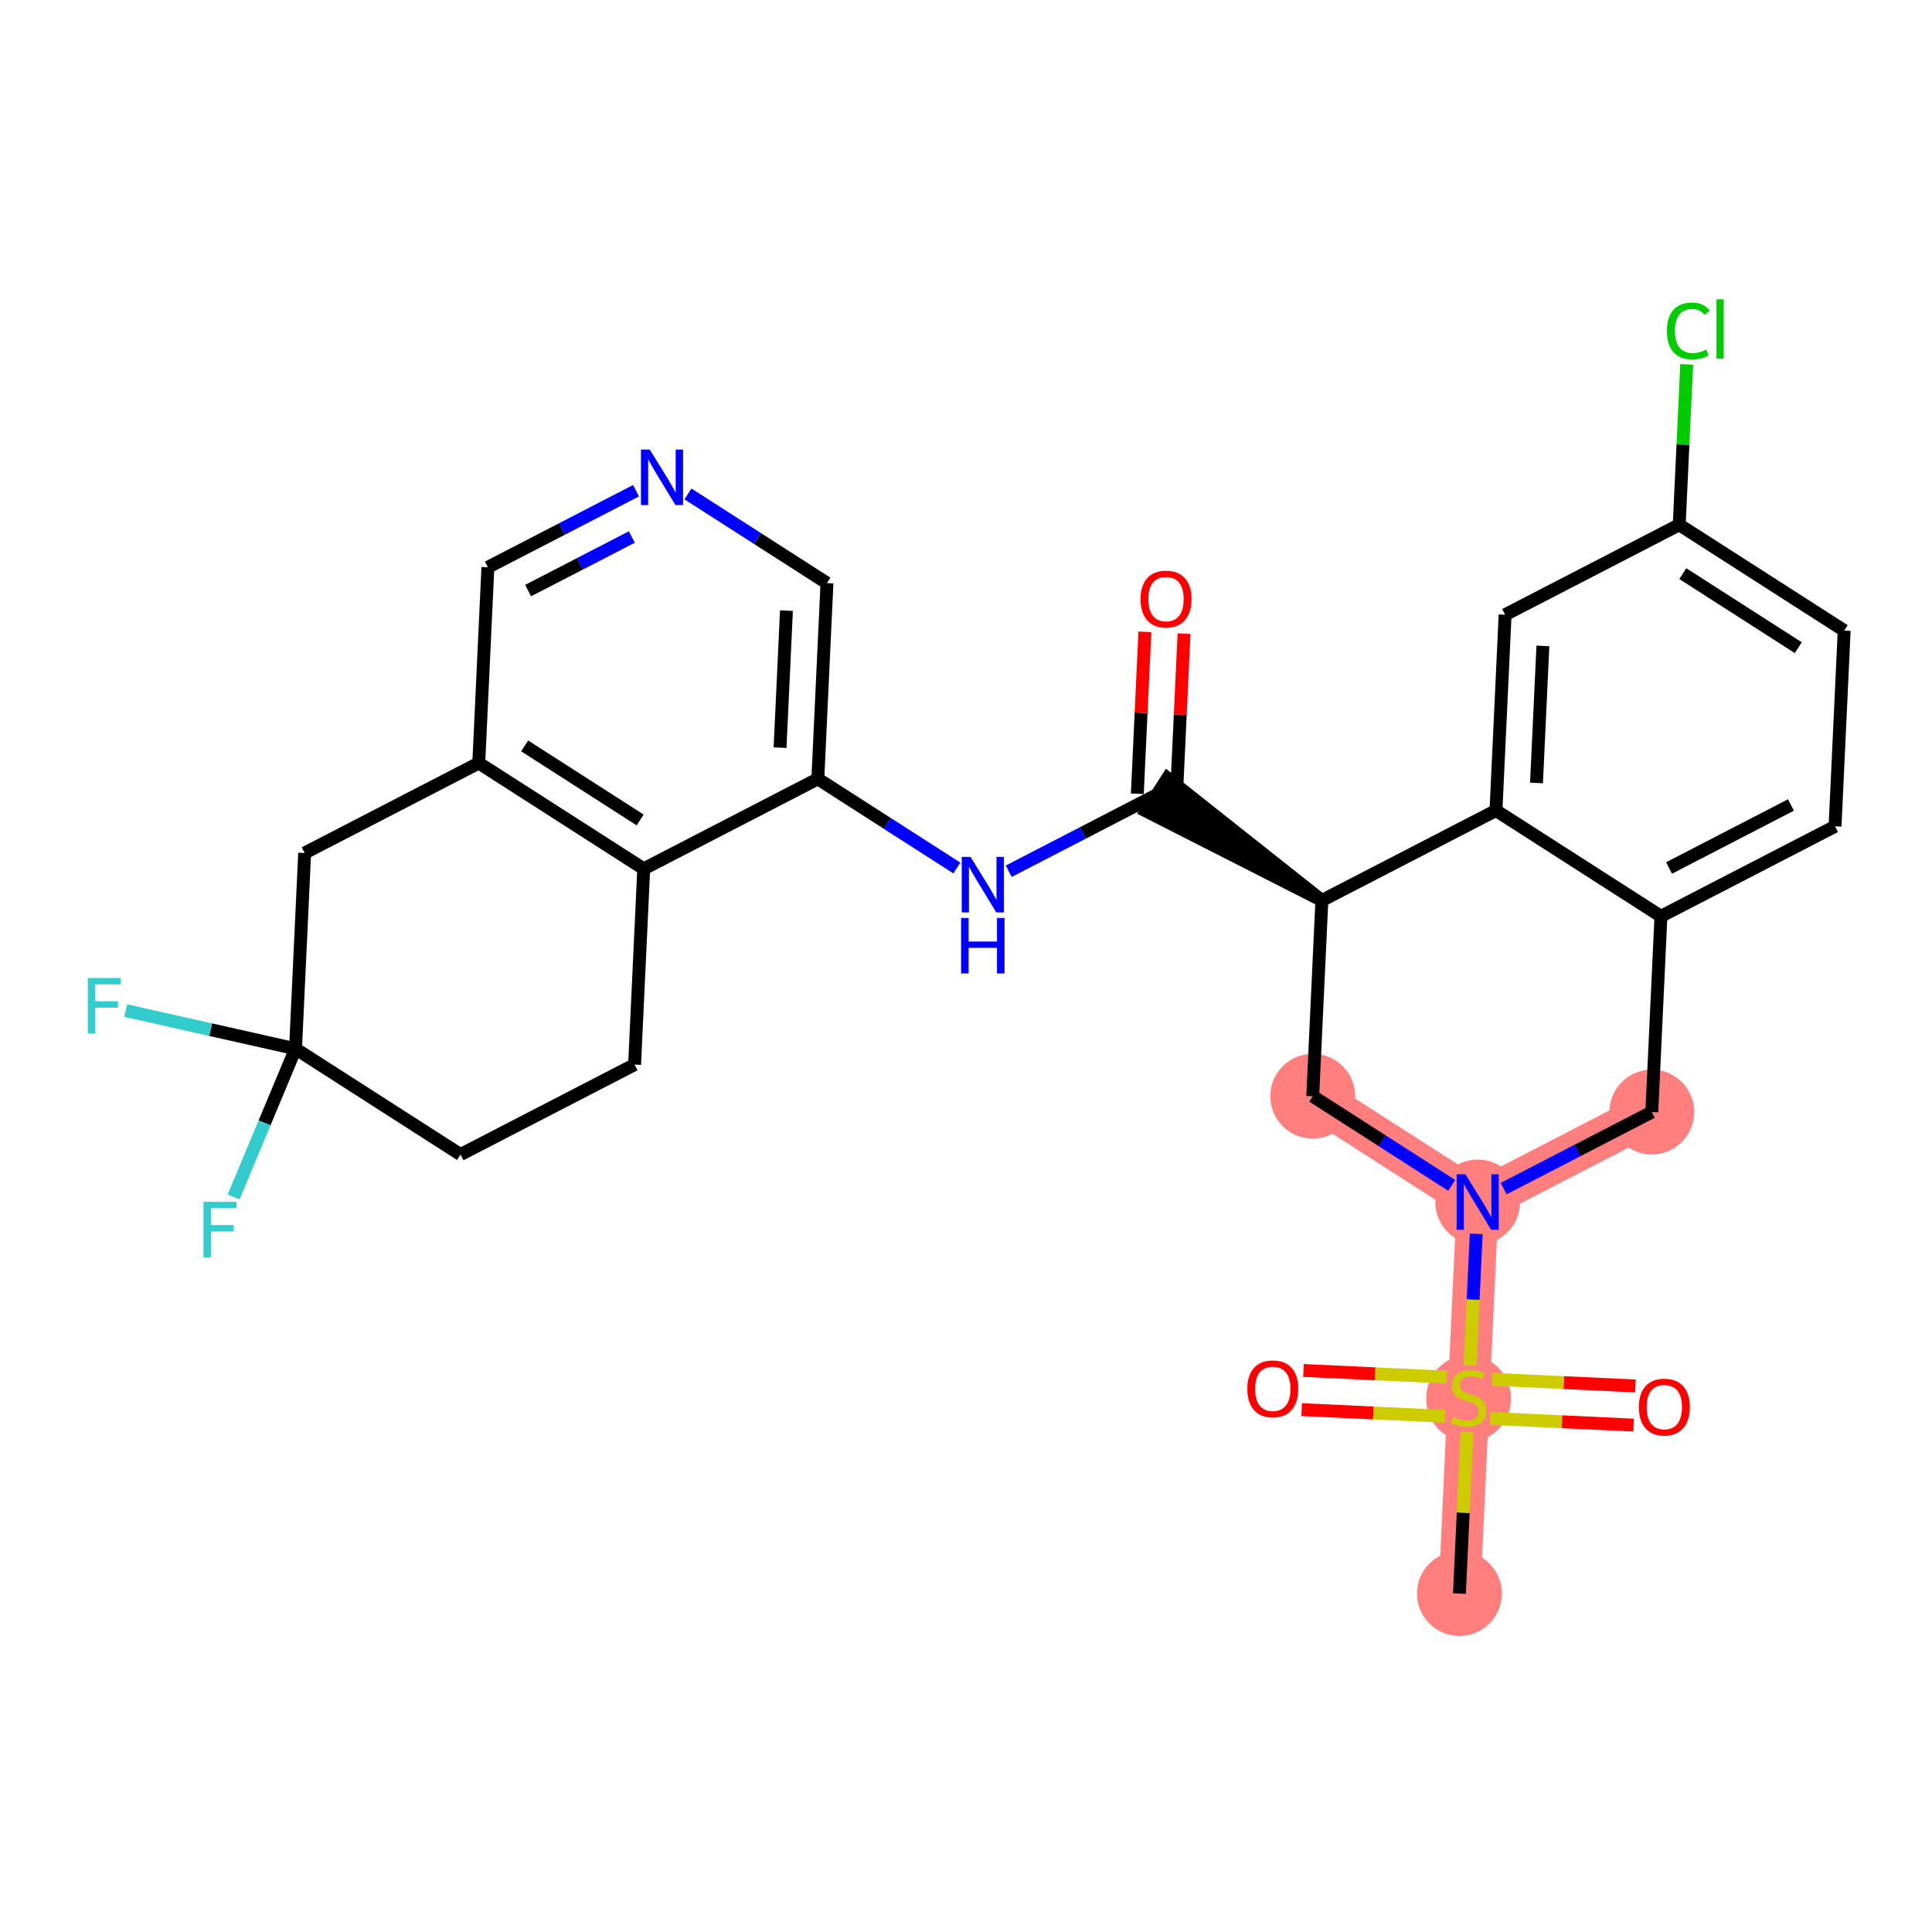 <?xml version='1.0' encoding='iso-8859-1'?>
<svg version='1.1' baseProfile='full'
              xmlns='http://www.w3.org/2000/svg'
                      xmlns:rdkit='http://www.rdkit.org/xml'
                      xmlns:xlink='http://www.w3.org/1999/xlink'
                  xml:space='preserve'
width='300px' height='300px' viewBox='0 0 300 300'>
<!-- END OF HEADER -->
<rect style='opacity:1.0;fill:#FFFFFF;stroke:none' width='300' height='300' x='0' y='0'> </rect>
<rect style='opacity:1.0;fill:#FFFFFF;stroke:none' width='300' height='300' x='0' y='0'> </rect>
<path d='M 226.62,247.446 L 228.039,217.048' style='fill:none;fill-rule:evenodd;stroke:#FF7F7F;stroke-width:6.5px;stroke-linecap:butt;stroke-linejoin:miter;stroke-opacity:1' />
<path d='M 228.039,217.048 L 229.457,186.65' style='fill:none;fill-rule:evenodd;stroke:#FF7F7F;stroke-width:6.5px;stroke-linecap:butt;stroke-linejoin:miter;stroke-opacity:1' />
<path d='M 229.457,186.65 L 256.492,172.679' style='fill:none;fill-rule:evenodd;stroke:#FF7F7F;stroke-width:6.5px;stroke-linecap:butt;stroke-linejoin:miter;stroke-opacity:1' />
<path d='M 229.457,186.65 L 203.841,170.222' style='fill:none;fill-rule:evenodd;stroke:#FF7F7F;stroke-width:6.5px;stroke-linecap:butt;stroke-linejoin:miter;stroke-opacity:1' />
<ellipse cx='226.62' cy='247.446' rx='6.086' ry='6.086'  style='fill:#FF7F7F;fill-rule:evenodd;stroke:#FF7F7F;stroke-width:1.0px;stroke-linecap:butt;stroke-linejoin:miter;stroke-opacity:1' />
<ellipse cx='228.039' cy='217.163' rx='6.086' ry='6.24'  style='fill:#FF7F7F;fill-rule:evenodd;stroke:#FF7F7F;stroke-width:1.0px;stroke-linecap:butt;stroke-linejoin:miter;stroke-opacity:1' />
<ellipse cx='229.457' cy='186.65' rx='6.086' ry='6.094'  style='fill:#FF7F7F;fill-rule:evenodd;stroke:#FF7F7F;stroke-width:1.0px;stroke-linecap:butt;stroke-linejoin:miter;stroke-opacity:1' />
<ellipse cx='256.492' cy='172.679' rx='6.086' ry='6.086'  style='fill:#FF7F7F;fill-rule:evenodd;stroke:#FF7F7F;stroke-width:1.0px;stroke-linecap:butt;stroke-linejoin:miter;stroke-opacity:1' />
<ellipse cx='203.841' cy='170.222' rx='6.086' ry='6.086'  style='fill:#FF7F7F;fill-rule:evenodd;stroke:#FF7F7F;stroke-width:1.0px;stroke-linecap:butt;stroke-linejoin:miter;stroke-opacity:1' />
<path class='bond-0 atom-0 atom-1' d='M 226.62,247.446 L 227.206,234.891' style='fill:none;fill-rule:evenodd;stroke:#000000;stroke-width:2.0px;stroke-linecap:butt;stroke-linejoin:miter;stroke-opacity:1' />
<path class='bond-0 atom-0 atom-1' d='M 227.206,234.891 L 227.792,222.337' style='fill:none;fill-rule:evenodd;stroke:#CCCC00;stroke-width:2.0px;stroke-linecap:butt;stroke-linejoin:miter;stroke-opacity:1' />
<path class='bond-1 atom-1 atom-2' d='M 231.421,220.252 L 242.544,220.771' style='fill:none;fill-rule:evenodd;stroke:#CCCC00;stroke-width:2.0px;stroke-linecap:butt;stroke-linejoin:miter;stroke-opacity:1' />
<path class='bond-1 atom-1 atom-2' d='M 242.544,220.771 L 253.666,221.29' style='fill:none;fill-rule:evenodd;stroke:#FF0000;stroke-width:2.0px;stroke-linecap:butt;stroke-linejoin:miter;stroke-opacity:1' />
<path class='bond-1 atom-1 atom-2' d='M 231.705,214.172 L 242.827,214.692' style='fill:none;fill-rule:evenodd;stroke:#CCCC00;stroke-width:2.0px;stroke-linecap:butt;stroke-linejoin:miter;stroke-opacity:1' />
<path class='bond-1 atom-1 atom-2' d='M 242.827,214.692 L 253.95,215.211' style='fill:none;fill-rule:evenodd;stroke:#FF0000;stroke-width:2.0px;stroke-linecap:butt;stroke-linejoin:miter;stroke-opacity:1' />
<path class='bond-2 atom-1 atom-3' d='M 224.657,213.844 L 213.534,213.325' style='fill:none;fill-rule:evenodd;stroke:#CCCC00;stroke-width:2.0px;stroke-linecap:butt;stroke-linejoin:miter;stroke-opacity:1' />
<path class='bond-2 atom-1 atom-3' d='M 213.534,213.325 L 202.411,212.806' style='fill:none;fill-rule:evenodd;stroke:#FF0000;stroke-width:2.0px;stroke-linecap:butt;stroke-linejoin:miter;stroke-opacity:1' />
<path class='bond-2 atom-1 atom-3' d='M 224.373,219.923 L 213.25,219.404' style='fill:none;fill-rule:evenodd;stroke:#CCCC00;stroke-width:2.0px;stroke-linecap:butt;stroke-linejoin:miter;stroke-opacity:1' />
<path class='bond-2 atom-1 atom-3' d='M 213.25,219.404 L 202.128,218.885' style='fill:none;fill-rule:evenodd;stroke:#FF0000;stroke-width:2.0px;stroke-linecap:butt;stroke-linejoin:miter;stroke-opacity:1' />
<path class='bond-3 atom-1 atom-4' d='M 228.275,211.99 L 228.751,201.792' style='fill:none;fill-rule:evenodd;stroke:#CCCC00;stroke-width:2.0px;stroke-linecap:butt;stroke-linejoin:miter;stroke-opacity:1' />
<path class='bond-3 atom-1 atom-4' d='M 228.751,201.792 L 229.227,191.593' style='fill:none;fill-rule:evenodd;stroke:#0000FF;stroke-width:2.0px;stroke-linecap:butt;stroke-linejoin:miter;stroke-opacity:1' />
<path class='bond-4 atom-4 atom-5' d='M 233.486,184.568 L 244.989,178.624' style='fill:none;fill-rule:evenodd;stroke:#0000FF;stroke-width:2.0px;stroke-linecap:butt;stroke-linejoin:miter;stroke-opacity:1' />
<path class='bond-4 atom-4 atom-5' d='M 244.989,178.624 L 256.492,172.679' style='fill:none;fill-rule:evenodd;stroke:#000000;stroke-width:2.0px;stroke-linecap:butt;stroke-linejoin:miter;stroke-opacity:1' />
<path class='bond-29 atom-29 atom-4' d='M 203.841,170.222 L 214.635,177.144' style='fill:none;fill-rule:evenodd;stroke:#000000;stroke-width:2.0px;stroke-linecap:butt;stroke-linejoin:miter;stroke-opacity:1' />
<path class='bond-29 atom-29 atom-4' d='M 214.635,177.144 L 225.428,184.066' style='fill:none;fill-rule:evenodd;stroke:#0000FF;stroke-width:2.0px;stroke-linecap:butt;stroke-linejoin:miter;stroke-opacity:1' />
<path class='bond-5 atom-5 atom-6' d='M 256.492,172.679 L 257.91,142.281' style='fill:none;fill-rule:evenodd;stroke:#000000;stroke-width:2.0px;stroke-linecap:butt;stroke-linejoin:miter;stroke-opacity:1' />
<path class='bond-6 atom-6 atom-7' d='M 257.91,142.281 L 284.945,128.311' style='fill:none;fill-rule:evenodd;stroke:#000000;stroke-width:2.0px;stroke-linecap:butt;stroke-linejoin:miter;stroke-opacity:1' />
<path class='bond-6 atom-6 atom-7' d='M 259.172,134.779 L 278.096,124.999' style='fill:none;fill-rule:evenodd;stroke:#000000;stroke-width:2.0px;stroke-linecap:butt;stroke-linejoin:miter;stroke-opacity:1' />
<path class='bond-30 atom-12 atom-6' d='M 232.294,125.854 L 257.91,142.281' style='fill:none;fill-rule:evenodd;stroke:#000000;stroke-width:2.0px;stroke-linecap:butt;stroke-linejoin:miter;stroke-opacity:1' />
<path class='bond-7 atom-7 atom-8' d='M 284.945,128.311 L 286.364,97.913' style='fill:none;fill-rule:evenodd;stroke:#000000;stroke-width:2.0px;stroke-linecap:butt;stroke-linejoin:miter;stroke-opacity:1' />
<path class='bond-8 atom-8 atom-9' d='M 286.364,97.913 L 260.747,81.485' style='fill:none;fill-rule:evenodd;stroke:#000000;stroke-width:2.0px;stroke-linecap:butt;stroke-linejoin:miter;stroke-opacity:1' />
<path class='bond-8 atom-8 atom-9' d='M 279.236,100.572 L 261.304,89.073' style='fill:none;fill-rule:evenodd;stroke:#000000;stroke-width:2.0px;stroke-linecap:butt;stroke-linejoin:miter;stroke-opacity:1' />
<path class='bond-9 atom-9 atom-10' d='M 260.747,81.485 L 261.329,69.031' style='fill:none;fill-rule:evenodd;stroke:#000000;stroke-width:2.0px;stroke-linecap:butt;stroke-linejoin:miter;stroke-opacity:1' />
<path class='bond-9 atom-9 atom-10' d='M 261.329,69.031 L 261.91,56.577' style='fill:none;fill-rule:evenodd;stroke:#00CC00;stroke-width:2.0px;stroke-linecap:butt;stroke-linejoin:miter;stroke-opacity:1' />
<path class='bond-10 atom-9 atom-11' d='M 260.747,81.485 L 233.713,95.456' style='fill:none;fill-rule:evenodd;stroke:#000000;stroke-width:2.0px;stroke-linecap:butt;stroke-linejoin:miter;stroke-opacity:1' />
<path class='bond-11 atom-11 atom-12' d='M 233.713,95.456 L 232.294,125.854' style='fill:none;fill-rule:evenodd;stroke:#000000;stroke-width:2.0px;stroke-linecap:butt;stroke-linejoin:miter;stroke-opacity:1' />
<path class='bond-11 atom-11 atom-12' d='M 239.58,100.299 L 238.587,121.578' style='fill:none;fill-rule:evenodd;stroke:#000000;stroke-width:2.0px;stroke-linecap:butt;stroke-linejoin:miter;stroke-opacity:1' />
<path class='bond-12 atom-12 atom-13' d='M 232.294,125.854 L 205.26,139.824' style='fill:none;fill-rule:evenodd;stroke:#000000;stroke-width:2.0px;stroke-linecap:butt;stroke-linejoin:miter;stroke-opacity:1' />
<path class='bond-13 atom-13 atom-14' d='M 205.26,139.824 L 181.286,120.835 L 178.001,125.959 Z' style='fill:#000000;fill-rule:evenodd;fill-opacity:1;stroke:#000000;stroke-width:2.0px;stroke-linecap:butt;stroke-linejoin:miter;stroke-opacity:1;' />
<path class='bond-28 atom-13 atom-29' d='M 205.26,139.824 L 203.841,170.222' style='fill:none;fill-rule:evenodd;stroke:#000000;stroke-width:2.0px;stroke-linecap:butt;stroke-linejoin:miter;stroke-opacity:1' />
<path class='bond-14 atom-14 atom-15' d='M 182.683,123.539 L 183.27,110.966' style='fill:none;fill-rule:evenodd;stroke:#000000;stroke-width:2.0px;stroke-linecap:butt;stroke-linejoin:miter;stroke-opacity:1' />
<path class='bond-14 atom-14 atom-15' d='M 183.27,110.966 L 183.857,98.393' style='fill:none;fill-rule:evenodd;stroke:#FF0000;stroke-width:2.0px;stroke-linecap:butt;stroke-linejoin:miter;stroke-opacity:1' />
<path class='bond-14 atom-14 atom-15' d='M 176.604,123.255 L 177.19,110.682' style='fill:none;fill-rule:evenodd;stroke:#000000;stroke-width:2.0px;stroke-linecap:butt;stroke-linejoin:miter;stroke-opacity:1' />
<path class='bond-14 atom-14 atom-15' d='M 177.19,110.682 L 177.777,98.109' style='fill:none;fill-rule:evenodd;stroke:#FF0000;stroke-width:2.0px;stroke-linecap:butt;stroke-linejoin:miter;stroke-opacity:1' />
<path class='bond-15 atom-14 atom-16' d='M 179.643,123.397 L 168.141,129.341' style='fill:none;fill-rule:evenodd;stroke:#000000;stroke-width:2.0px;stroke-linecap:butt;stroke-linejoin:miter;stroke-opacity:1' />
<path class='bond-15 atom-14 atom-16' d='M 168.141,129.341 L 156.638,135.285' style='fill:none;fill-rule:evenodd;stroke:#0000FF;stroke-width:2.0px;stroke-linecap:butt;stroke-linejoin:miter;stroke-opacity:1' />
<path class='bond-16 atom-16 atom-17' d='M 148.58,134.784 L 137.786,127.862' style='fill:none;fill-rule:evenodd;stroke:#0000FF;stroke-width:2.0px;stroke-linecap:butt;stroke-linejoin:miter;stroke-opacity:1' />
<path class='bond-16 atom-16 atom-17' d='M 137.786,127.862 L 126.993,120.94' style='fill:none;fill-rule:evenodd;stroke:#000000;stroke-width:2.0px;stroke-linecap:butt;stroke-linejoin:miter;stroke-opacity:1' />
<path class='bond-17 atom-17 atom-18' d='M 126.993,120.94 L 128.411,90.542' style='fill:none;fill-rule:evenodd;stroke:#000000;stroke-width:2.0px;stroke-linecap:butt;stroke-linejoin:miter;stroke-opacity:1' />
<path class='bond-17 atom-17 atom-18' d='M 121.126,116.097 L 122.119,94.818' style='fill:none;fill-rule:evenodd;stroke:#000000;stroke-width:2.0px;stroke-linecap:butt;stroke-linejoin:miter;stroke-opacity:1' />
<path class='bond-31 atom-22 atom-17' d='M 99.958,134.911 L 126.993,120.94' style='fill:none;fill-rule:evenodd;stroke:#000000;stroke-width:2.0px;stroke-linecap:butt;stroke-linejoin:miter;stroke-opacity:1' />
<path class='bond-18 atom-18 atom-19' d='M 128.411,90.542 L 117.618,83.62' style='fill:none;fill-rule:evenodd;stroke:#000000;stroke-width:2.0px;stroke-linecap:butt;stroke-linejoin:miter;stroke-opacity:1' />
<path class='bond-18 atom-18 atom-19' d='M 117.618,83.62 L 106.824,76.698' style='fill:none;fill-rule:evenodd;stroke:#0000FF;stroke-width:2.0px;stroke-linecap:butt;stroke-linejoin:miter;stroke-opacity:1' />
<path class='bond-19 atom-19 atom-20' d='M 98.766,76.197 L 87.263,82.141' style='fill:none;fill-rule:evenodd;stroke:#0000FF;stroke-width:2.0px;stroke-linecap:butt;stroke-linejoin:miter;stroke-opacity:1' />
<path class='bond-19 atom-19 atom-20' d='M 87.263,82.141 L 75.76,88.085' style='fill:none;fill-rule:evenodd;stroke:#000000;stroke-width:2.0px;stroke-linecap:butt;stroke-linejoin:miter;stroke-opacity:1' />
<path class='bond-19 atom-19 atom-20' d='M 98.109,83.387 L 90.057,87.548' style='fill:none;fill-rule:evenodd;stroke:#0000FF;stroke-width:2.0px;stroke-linecap:butt;stroke-linejoin:miter;stroke-opacity:1' />
<path class='bond-19 atom-19 atom-20' d='M 90.057,87.548 L 82.005,91.709' style='fill:none;fill-rule:evenodd;stroke:#000000;stroke-width:2.0px;stroke-linecap:butt;stroke-linejoin:miter;stroke-opacity:1' />
<path class='bond-20 atom-20 atom-21' d='M 75.76,88.085 L 74.342,118.483' style='fill:none;fill-rule:evenodd;stroke:#000000;stroke-width:2.0px;stroke-linecap:butt;stroke-linejoin:miter;stroke-opacity:1' />
<path class='bond-21 atom-21 atom-22' d='M 74.342,118.483 L 99.958,134.911' style='fill:none;fill-rule:evenodd;stroke:#000000;stroke-width:2.0px;stroke-linecap:butt;stroke-linejoin:miter;stroke-opacity:1' />
<path class='bond-21 atom-21 atom-22' d='M 81.47,115.824 L 99.401,127.323' style='fill:none;fill-rule:evenodd;stroke:#000000;stroke-width:2.0px;stroke-linecap:butt;stroke-linejoin:miter;stroke-opacity:1' />
<path class='bond-32 atom-28 atom-21' d='M 47.307,132.454 L 74.342,118.483' style='fill:none;fill-rule:evenodd;stroke:#000000;stroke-width:2.0px;stroke-linecap:butt;stroke-linejoin:miter;stroke-opacity:1' />
<path class='bond-22 atom-22 atom-23' d='M 99.958,134.911 L 98.539,165.309' style='fill:none;fill-rule:evenodd;stroke:#000000;stroke-width:2.0px;stroke-linecap:butt;stroke-linejoin:miter;stroke-opacity:1' />
<path class='bond-23 atom-23 atom-24' d='M 98.539,165.309 L 71.505,179.279' style='fill:none;fill-rule:evenodd;stroke:#000000;stroke-width:2.0px;stroke-linecap:butt;stroke-linejoin:miter;stroke-opacity:1' />
<path class='bond-24 atom-24 atom-25' d='M 71.505,179.279 L 45.889,162.852' style='fill:none;fill-rule:evenodd;stroke:#000000;stroke-width:2.0px;stroke-linecap:butt;stroke-linejoin:miter;stroke-opacity:1' />
<path class='bond-25 atom-25 atom-26' d='M 45.889,162.852 L 32.705,159.887' style='fill:none;fill-rule:evenodd;stroke:#000000;stroke-width:2.0px;stroke-linecap:butt;stroke-linejoin:miter;stroke-opacity:1' />
<path class='bond-25 atom-25 atom-26' d='M 32.705,159.887 L 19.522,156.923' style='fill:none;fill-rule:evenodd;stroke:#33CCCC;stroke-width:2.0px;stroke-linecap:butt;stroke-linejoin:miter;stroke-opacity:1' />
<path class='bond-26 atom-25 atom-27' d='M 45.889,162.852 L 41.083,174.357' style='fill:none;fill-rule:evenodd;stroke:#000000;stroke-width:2.0px;stroke-linecap:butt;stroke-linejoin:miter;stroke-opacity:1' />
<path class='bond-26 atom-25 atom-27' d='M 41.083,174.357 L 36.277,185.861' style='fill:none;fill-rule:evenodd;stroke:#33CCCC;stroke-width:2.0px;stroke-linecap:butt;stroke-linejoin:miter;stroke-opacity:1' />
<path class='bond-27 atom-25 atom-28' d='M 45.889,162.852 L 47.307,132.454' style='fill:none;fill-rule:evenodd;stroke:#000000;stroke-width:2.0px;stroke-linecap:butt;stroke-linejoin:miter;stroke-opacity:1' />
<path  class='atom-1' d='M 225.604 220.006
Q 225.702 220.042, 226.103 220.213
Q 226.505 220.383, 226.943 220.493
Q 227.394 220.59, 227.832 220.59
Q 228.647 220.59, 229.122 220.201
Q 229.597 219.799, 229.597 219.105
Q 229.597 218.63, 229.353 218.338
Q 229.122 218.046, 228.757 217.888
Q 228.392 217.73, 227.783 217.547
Q 227.016 217.316, 226.554 217.097
Q 226.103 216.877, 225.775 216.415
Q 225.458 215.952, 225.458 215.173
Q 225.458 214.09, 226.189 213.42
Q 226.931 212.751, 228.392 212.751
Q 229.39 212.751, 230.522 213.226
L 230.242 214.163
Q 229.207 213.737, 228.428 213.737
Q 227.588 213.737, 227.126 214.09
Q 226.663 214.431, 226.675 215.027
Q 226.675 215.49, 226.907 215.77
Q 227.15 216.05, 227.491 216.208
Q 227.844 216.366, 228.428 216.549
Q 229.207 216.792, 229.67 217.036
Q 230.132 217.279, 230.461 217.778
Q 230.802 218.265, 230.802 219.105
Q 230.802 220.298, 229.999 220.943
Q 229.207 221.576, 227.881 221.576
Q 227.114 221.576, 226.529 221.406
Q 225.957 221.247, 225.276 220.967
L 225.604 220.006
' fill='#CCCC00'/>
<path  class='atom-2' d='M 254.481 218.491
Q 254.481 216.421, 255.503 215.265
Q 256.526 214.109, 258.437 214.109
Q 260.348 214.109, 261.37 215.265
Q 262.393 216.421, 262.393 218.491
Q 262.393 220.584, 261.358 221.777
Q 260.323 222.958, 258.437 222.958
Q 256.538 222.958, 255.503 221.777
Q 254.481 220.597, 254.481 218.491
M 258.437 221.984
Q 259.751 221.984, 260.457 221.108
Q 261.176 220.219, 261.176 218.491
Q 261.176 216.799, 260.457 215.947
Q 259.751 215.082, 258.437 215.082
Q 257.122 215.082, 256.404 215.934
Q 255.698 216.787, 255.698 218.491
Q 255.698 220.231, 256.404 221.108
Q 257.122 221.984, 258.437 221.984
' fill='#FF0000'/>
<path  class='atom-3' d='M 193.685 215.654
Q 193.685 213.584, 194.707 212.428
Q 195.73 211.272, 197.641 211.272
Q 199.552 211.272, 200.574 212.428
Q 201.597 213.584, 201.597 215.654
Q 201.597 217.747, 200.562 218.94
Q 199.528 220.121, 197.641 220.121
Q 195.742 220.121, 194.707 218.94
Q 193.685 217.76, 193.685 215.654
M 197.641 219.147
Q 198.955 219.147, 199.661 218.271
Q 200.38 217.382, 200.38 215.654
Q 200.38 213.962, 199.661 213.11
Q 198.955 212.245, 197.641 212.245
Q 196.326 212.245, 195.608 213.097
Q 194.902 213.95, 194.902 215.654
Q 194.902 217.394, 195.608 218.271
Q 196.326 219.147, 197.641 219.147
' fill='#FF0000'/>
<path  class='atom-4' d='M 227.552 182.341
L 230.376 186.905
Q 230.656 187.356, 231.107 188.171
Q 231.557 188.987, 231.581 189.036
L 231.581 182.341
L 232.726 182.341
L 232.726 190.959
L 231.545 190.959
L 228.514 185.968
Q 228.161 185.384, 227.784 184.714
Q 227.418 184.045, 227.309 183.838
L 227.309 190.959
L 226.189 190.959
L 226.189 182.341
L 227.552 182.341
' fill='#0000FF'/>
<path  class='atom-10' d='M 258.843 51.386
Q 258.843 49.243, 259.841 48.123
Q 260.851 46.991, 262.762 46.991
Q 264.54 46.991, 265.489 48.245
L 264.686 48.902
Q 263.992 47.989, 262.762 47.989
Q 261.46 47.989, 260.766 48.866
Q 260.084 49.73, 260.084 51.386
Q 260.084 53.09, 260.79 53.966
Q 261.509 54.843, 262.896 54.843
Q 263.846 54.843, 264.953 54.27
L 265.294 55.183
Q 264.844 55.475, 264.162 55.646
Q 263.481 55.816, 262.726 55.816
Q 260.851 55.816, 259.841 54.672
Q 258.843 53.528, 258.843 51.386
' fill='#00CC00'/>
<path  class='atom-10' d='M 266.536 46.468
L 267.656 46.468
L 267.656 55.707
L 266.536 55.707
L 266.536 46.468
' fill='#00CC00'/>
<path  class='atom-15' d='M 177.106 93.023
Q 177.106 90.954, 178.128 89.798
Q 179.151 88.641, 181.062 88.641
Q 182.973 88.641, 183.995 89.798
Q 185.018 90.954, 185.018 93.023
Q 185.018 95.117, 183.983 96.31
Q 182.949 97.491, 181.062 97.491
Q 179.163 97.491, 178.128 96.31
Q 177.106 95.129, 177.106 93.023
M 181.062 96.517
Q 182.377 96.517, 183.083 95.64
Q 183.801 94.752, 183.801 93.023
Q 183.801 91.331, 183.083 90.479
Q 182.377 89.615, 181.062 89.615
Q 179.747 89.615, 179.029 90.467
Q 178.323 91.319, 178.323 93.023
Q 178.323 94.764, 179.029 95.64
Q 179.747 96.517, 181.062 96.517
' fill='#FF0000'/>
<path  class='atom-16' d='M 150.704 133.058
L 153.528 137.623
Q 153.808 138.074, 154.258 138.889
Q 154.708 139.705, 154.733 139.753
L 154.733 133.058
L 155.877 133.058
L 155.877 141.677
L 154.696 141.677
L 151.665 136.686
Q 151.312 136.102, 150.935 135.432
Q 150.57 134.763, 150.46 134.556
L 150.46 141.677
L 149.34 141.677
L 149.34 133.058
L 150.704 133.058
' fill='#0000FF'/>
<path  class='atom-16' d='M 149.237 142.538
L 150.406 142.538
L 150.406 146.202
L 154.812 146.202
L 154.812 142.538
L 155.98 142.538
L 155.98 151.156
L 154.812 151.156
L 154.812 147.176
L 150.406 147.176
L 150.406 151.156
L 149.237 151.156
L 149.237 142.538
' fill='#0000FF'/>
<path  class='atom-19' d='M 100.89 69.806
L 103.714 74.37
Q 103.994 74.821, 104.444 75.636
Q 104.895 76.452, 104.919 76.5
L 104.919 69.806
L 106.063 69.806
L 106.063 78.424
L 104.882 78.424
L 101.852 73.433
Q 101.499 72.849, 101.121 72.179
Q 100.756 71.51, 100.646 71.303
L 100.646 78.424
L 99.527 78.424
L 99.527 69.806
L 100.89 69.806
' fill='#0000FF'/>
<path  class='atom-26' d='M 13.636 151.867
L 18.761 151.867
L 18.761 152.853
L 14.793 152.853
L 14.793 155.47
L 18.323 155.47
L 18.323 156.468
L 14.793 156.468
L 14.793 160.485
L 13.636 160.485
L 13.636 151.867
' fill='#33CCCC'/>
<path  class='atom-27' d='M 31.596 186.622
L 36.721 186.622
L 36.721 187.608
L 32.753 187.608
L 32.753 190.225
L 36.283 190.225
L 36.283 191.223
L 32.753 191.223
L 32.753 195.24
L 31.596 195.24
L 31.596 186.622
' fill='#33CCCC'/>
</svg>
